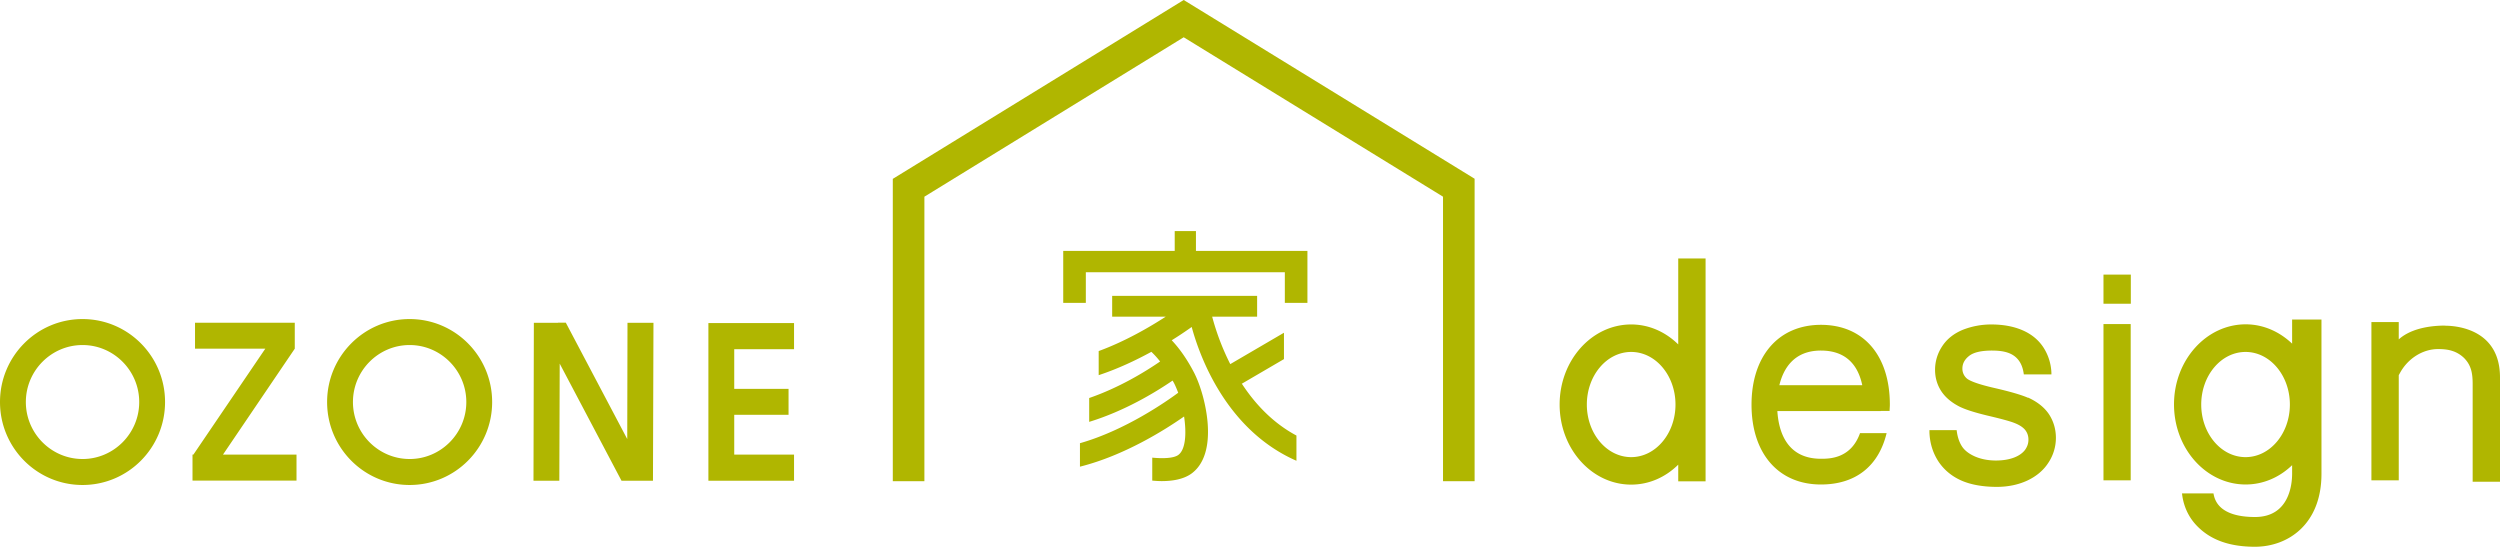 <svg xmlns="http://www.w3.org/2000/svg" width="256" height="56" fill="none"><g fill="#B0B600" clip-path="url(#a)"><path d="M151 49.278h-3.235V20.14L121.212 3.816 94.658 20.141v29.137h-3.235V18.315L121.212 0 151 18.303z"/><path d="M122.465 25.693v-2.03h-2.174v2.03h-11.416v5.321h2.314v-3.136h20.378v3.136h2.314v-5.321z"/><path d="m127.144 39.304 4.334-2.532v-2.699l-5.498 3.213a25 25 0 0 1-1.854-4.858h4.603v-2.134h-14.843v2.134h5.484c-1.687 1.093-4.167 2.532-6.865 3.522v2.467c1.943-.642 3.797-1.516 5.395-2.39.269.257.576.578.895.99-1.572 1.08-4.206 2.686-7.262 3.74v2.442c3.606-1.106 6.712-2.982 8.541-4.229l.14.244c.154.296.294.643.435 1.003-1.163.861-5.408 3.843-10.062 5.167v2.403c4.552-1.144 8.72-3.779 10.663-5.14.255 1.721.166 3.392-.601 3.945-.486.347-1.598.373-2.659.27v2.352c.307.026.639.051.971.051 1.087 0 2.225-.18 3.043-.77 1.291-.94 1.867-2.764 1.649-5.27-.153-1.761-.703-3.74-1.38-5.065-.768-1.478-1.56-2.544-2.289-3.316a39 39 0 0 0 2.046-1.362c.831 3.072 3.567 10.565 10.726 13.701V44.6c-2.455-1.311-4.257-3.278-5.574-5.283zM8.45 32.672c-4.666 0-8.45 3.804-8.45 8.496 0 4.69 3.784 8.495 8.45 8.495 4.667 0 8.451-3.804 8.451-8.495 0-4.692-3.784-8.496-8.45-8.496m0 14.33c-3.196 0-5.804-2.621-5.804-5.834 0-3.214 2.608-5.836 5.805-5.836s5.804 2.622 5.804 5.836c0 3.213-2.608 5.835-5.804 5.835m33.494-14.331c-4.666 0-8.45 3.804-8.45 8.496 0 4.69 3.784 8.495 8.45 8.495 4.667 0 8.45-3.804 8.45-8.495 0-4.692-3.783-8.496-8.45-8.496m0 14.33c-3.196 0-5.804-2.621-5.804-5.834 0-3.214 2.608-5.836 5.804-5.836s5.805 2.622 5.805 5.836c0 3.213-2.609 5.835-5.805 5.835M30.185 35.705v-2.66H19.97v2.66h7.197l-7.364 10.848h-.09v2.66h10.65v-2.66h-7.53zm51.125.051v-2.673h-8.77v16.143h8.77v-2.673h-6.124v-4.075h5.562v-2.66h-5.562v-4.062zM64.23 44.96l-6.29-11.916h-.805v.013h-2.468l-.038 16.17h2.646l.039-11.992 6.328 11.991h3.222l.051-16.169h-2.66zm151.166-11.774h2.787v16.002h-2.787zm2.8-5.064h-2.8v2.982h2.8zm-46.345-1.645v8.791c-1.291-1.272-2.978-2.044-4.819-2.044-4.04 0-7.326 3.676-7.326 8.2 0 4.525 3.286 8.2 7.326 8.2 1.853 0 3.528-.77 4.819-2.043v1.71h2.8V26.464h-2.8zm-4.819 20.333c-2.506 0-4.539-2.416-4.539-5.385 0-2.97 2.033-5.386 4.539-5.386s4.538 2.417 4.538 5.386-2.033 5.385-4.538 5.385m25.556-4.73h.908c0-.218.025-.424.025-.642 0-5.039-2.697-8.175-7.057-8.175-4.359 0-7.108 3.213-7.108 8.175 0 4.96 2.723 8.174 7.108 8.174 3.567 0 5.907-1.89 6.725-5.257h-2.723c-.933 2.622-3.145 2.622-4.002 2.622-3.516 0-4.334-2.815-4.462-4.884h10.586zm-6.124-6.182c2.711 0 3.836 1.658 4.232 3.547h-8.489c.396-1.645 1.457-3.547 4.244-3.547zm64.039-2.545c-.09 0-.166-.013-.269-.013-2.646.039-4.001.861-4.602 1.414v-1.773h-2.8v16.207h2.8v-10.77l.128-.232c.805-1.478 2.327-2.442 3.899-2.442.882 0 1.828.115 2.659.912.742.746.882 1.581.882 2.687v9.986h2.8V38.65c0-4.807-4.206-5.27-5.497-5.296m-42.842 7.376c-.639-.282-1.764-.616-3.439-1.002-2.02-.462-2.633-.81-2.825-.977a1.32 1.32 0 0 1-.448-1.015c0-.488.218-.913.665-1.272.473-.386 1.266-.566 2.378-.566s1.854.206 2.365.63c.499.411.78 1.002.882 1.812h2.826v-.14a5.13 5.13 0 0 0-.818-2.622c-.512-.784-1.24-1.376-2.174-1.774-.907-.386-1.969-.578-3.145-.578a7.9 7.9 0 0 0-2.953.552c-.921.386-1.624.951-2.097 1.684a4.34 4.34 0 0 0-.728 2.404c0 .783.204 1.503.6 2.133.397.63.998 1.157 1.79 1.581.601.321 1.586.643 3.03.99 1.368.321 2.25.565 2.647.72.549.205.946.462 1.176.758.217.283.319.604.319.977q0 .559-.345 1.04c-.243.322-.613.592-1.112.785-.537.205-1.163.308-1.867.308-.792 0-1.521-.141-2.147-.411-.614-.27-1.062-.617-1.33-1.028-.281-.425-.473-.99-.55-1.671h-2.787v.218c.039 1.106.345 2.095.908 2.97.575.873 1.381 1.542 2.378 1.979.972.424 2.199.642 3.618.642 1.138 0 2.186-.218 3.107-.642.933-.437 1.674-1.054 2.173-1.838a4.6 4.6 0 0 0 .767-2.532c0-.887-.243-1.71-.703-2.417-.46-.694-1.176-1.272-2.135-1.71zm27.052-7.994v2.455c-1.278-1.221-2.94-1.98-4.755-1.98-4.04 0-7.339 3.677-7.339 8.2 0 4.525 3.286 8.2 7.339 8.2 1.815 0 3.477-.745 4.755-1.978v.874c0 1.04-.268 4.434-3.797 4.434-1.674 0-2.889-.36-3.592-1.067-.448-.45-.601-.964-.665-1.35h-3.222c.09.836.409 2.224 1.624 3.42 1.381 1.374 3.298 2.043 5.843 2.043 3.388 0 6.814-2.3 6.814-7.468V32.723h-3.017zm-4.768 14.074c-2.506 0-4.539-2.416-4.539-5.385 0-2.97 2.033-5.386 4.539-5.386s4.538 2.416 4.538 5.386c0 2.969-2.032 5.385-4.538 5.385"/></g><defs><clipPath id="a"><path fill="#fff" d="M0 0h256v56H0z"/></clipPath></defs></svg>